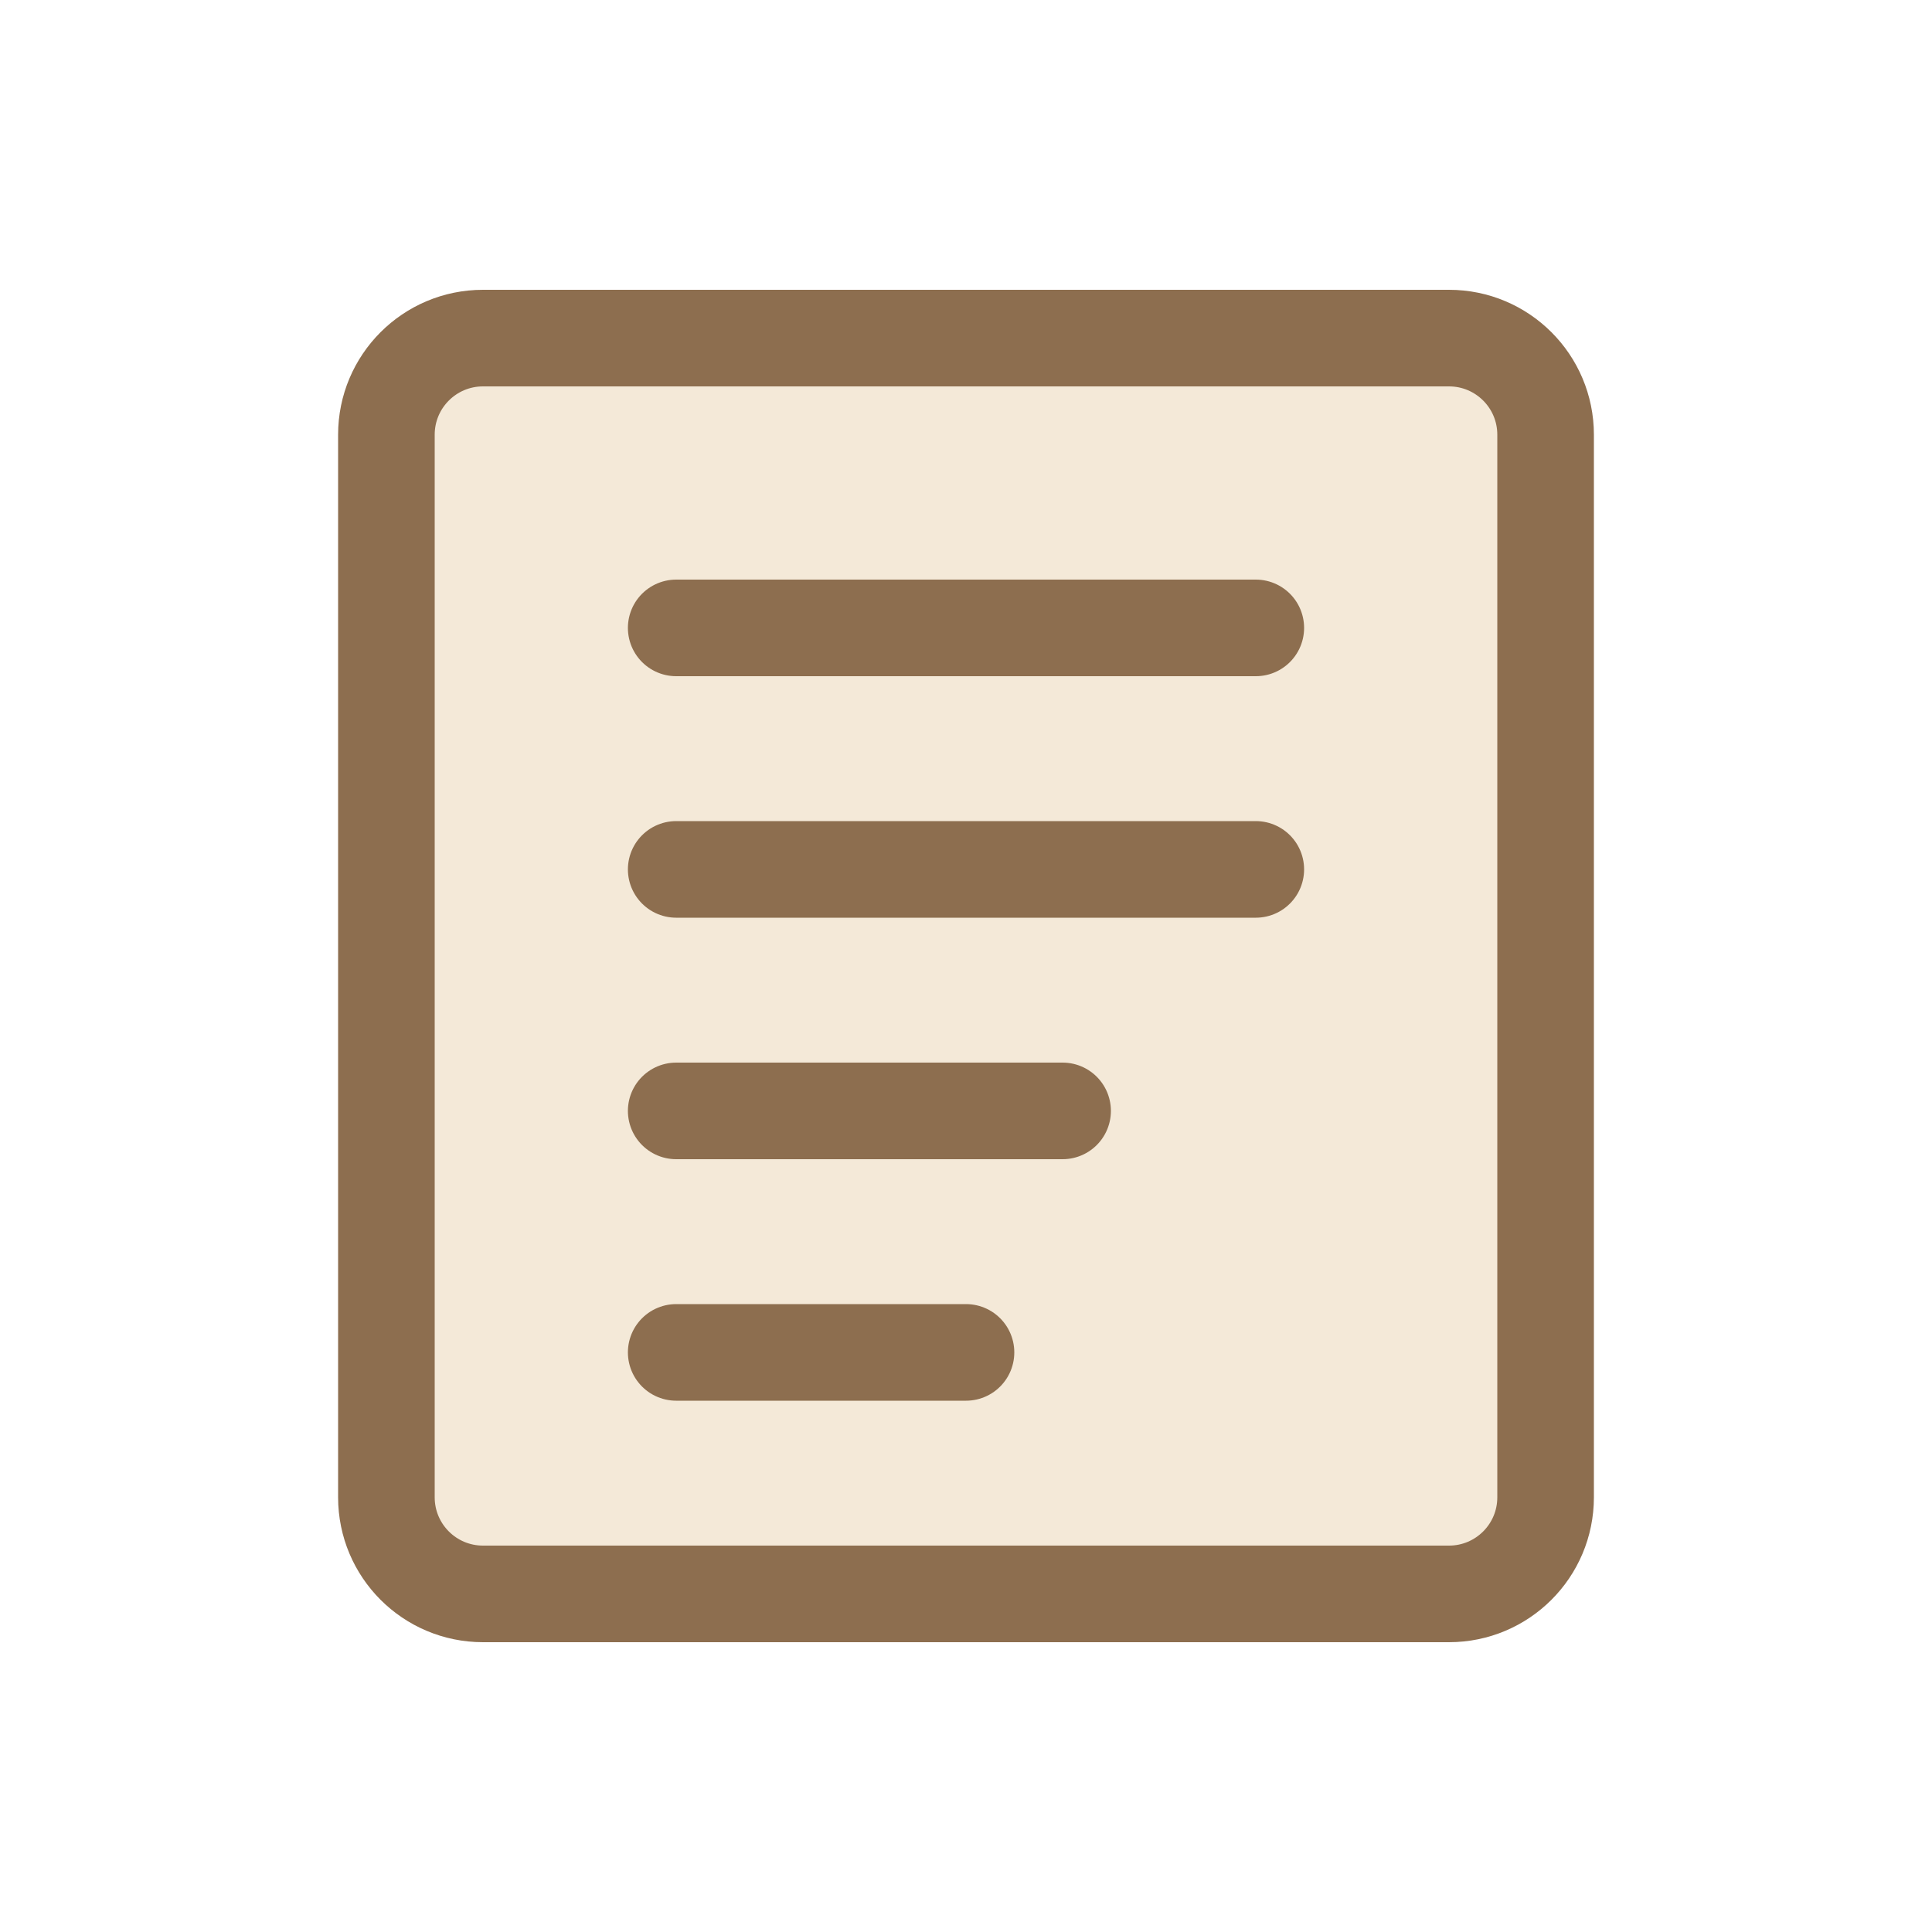 <svg viewBox="0 0 40 40" fill="none" xmlns="http://www.w3.org/2000/svg">
    <path d="M10 7H30C31.105 7 32 7.895 32 9V31C32 32.105 31.105 33 30 33H10C8.895 33 8 32.105 8 31V9C8 7.895 8.895 7 10 7Z" fill="#F4E9D8" stroke="#8D6E4F" stroke-width="2"/>
    <line x1="14" y1="13" x2="26" y2="13" stroke="#8D6E4F" stroke-width="2" stroke-linecap="round"/>
    <line x1="14" y1="18" x2="26" y2="18" stroke="#8D6E4F" stroke-width="2" stroke-linecap="round"/>
    <line x1="14" y1="23" x2="22" y2="23" stroke="#8D6E4F" stroke-width="2" stroke-linecap="round"/>
    <line x1="14" y1="28" x2="20" y2="28" stroke="#8D6E4F" stroke-width="2" stroke-linecap="round"/>
</svg> 